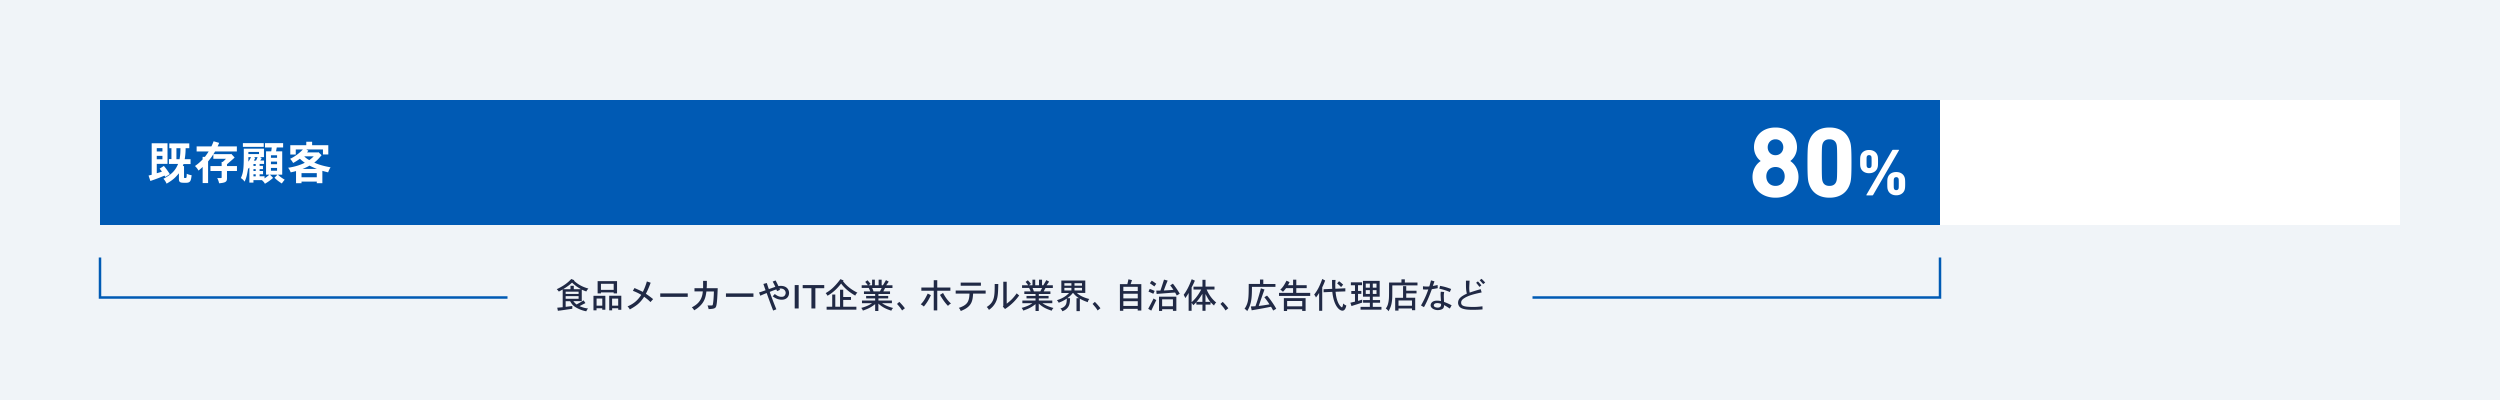 <svg width="1000" height="160" viewBox="0 0 1000 160" fill="none" xmlns="http://www.w3.org/2000/svg"><path fill="#F0F4F8" d="M0 0h1000v160H0z"/><path fill="#fff" d="M40 40h920v50H40z"/><path fill="#005AB4" d="M40 40h736v50H40z"/><path d="M704.24 64.44v-.08c-1.28-.92-2.64-2.88-2.64-5.44 0-4.2 3.08-7.92 8.6-7.92s8.6 3.72 8.6 7.92c0 2.56-1.36 4.52-2.64 5.44v.08c1.72 1.16 3.24 3.32 3.24 6.36 0 5-3.92 8.28-9.2 8.28-5.28 0-9.2-3.28-9.2-8.28 0-3.04 1.52-5.2 3.24-6.36Zm5.96 9.92c2.2 0 3.68-1.56 3.68-3.8 0-2.24-1.48-3.76-3.68-3.76s-3.68 1.56-3.68 3.76c0 2.2 1.48 3.8 3.68 3.8Zm3.12-15.44c0-1.76-1.24-3.2-3.12-3.2-1.88 0-3.12 1.44-3.12 3.2 0 1.76 1.24 3.16 3.12 3.16 1.88 0 3.12-1.44 3.12-3.16Zm9.67 6.12c0-6.04.2-7.28.6-8.48 1.12-3.48 3.92-5.56 8.2-5.56 4.28 0 7.08 2.08 8.2 5.56.4 1.2.6 2.44.6 8.48 0 6.04-.2 7.28-.6 8.48-1.12 3.48-3.92 5.56-8.2 5.56-4.28 0-7.08-2.08-8.2-5.56-.4-1.2-.6-2.44-.6-8.48Zm8.8 9.32c1.4 0 2.36-.6 2.76-1.84.24-.72.32-1.52.32-7.48 0-5.96-.08-6.76-.32-7.48-.4-1.24-1.36-1.84-2.76-1.84-1.4 0-2.36.6-2.76 1.84-.24.72-.32 1.52-.32 7.48 0 5.96.08 6.76.32 7.48.4 1.24 1.32 1.84 2.76 1.84Zm12.49-7.2c-.18-.52-.23-.88-.23-2.52 0-1.64.05-2 .23-2.52.44-1.3 1.69-2.13 3.35-2.13 1.66 0 2.91.83 3.35 2.13.18.52.23.88.23 2.52 0 1.64-.05 2-.23 2.52-.44 1.3-1.69 2.13-3.35 2.13-1.66 0-2.91-.83-3.35-2.13Zm12.58-6.99c.1-.18.21-.26.42-.26h2.18c.16 0 .18.13.1.26L749.29 77.9c-.1.18-.21.26-.42.26h-2.16c-.16 0-.21-.13-.13-.26l10.27-17.73h.01Zm-8.32 6.47c.08-.21.1-.42.1-2s-.03-1.79-.1-2c-.13-.39-.47-.6-.91-.6-.44 0-.78.21-.91.6-.08.21-.1.42-.1 2s.03 1.79.1 2c.13.39.47.6.91.6.44 0 .78-.21.91-.6Zm6.37 6.82c0-1.64.05-2 .23-2.52.44-1.3 1.66-2.13 3.35-2.13 1.69 0 2.91.83 3.35 2.13.16.52.23.88.23 2.52 0 1.64-.08 1.98-.23 2.5-.44 1.33-1.69 2.16-3.35 2.16-1.66 0-2.91-.83-3.35-2.16-.18-.52-.23-.88-.23-2.5Zm3.59 2.6c.44 0 .78-.21.91-.62.08-.18.1-.39.1-1.98 0-1.59-.03-1.79-.1-2-.13-.39-.47-.6-.91-.6-.44 0-.78.21-.91.6-.08.21-.1.42-.1 2s.03 1.79.1 1.98c.13.42.47.62.91.62ZM67 57.297v8.246h-4.296v3.752c.616-.181 1.233-.344 2.048-.616-.2-.399-.562-.798-.906-1.215l1.703-1.087a25.281 25.281 0 0 1 2.375 3.28l-1.776 1.124-.327-.544c-2.283.98-3.624 1.45-5.672 2.157l-.725-2.175 1.25-.308V57.297h6.343H67Zm-4.296 1.958v1.323h2.266v-1.323h-2.266Zm0 3.08v1.36h2.266v-1.36h-2.266Zm13.013-4.965v1.92h-1.468c0 .87-.036 2.393-.363 4.387h2.338v1.939h-2.827l-.254.816h.471v4.512c0 .254.055.254.562.254.181 0 .29 0 .38-.181.128-.2.128-.834.146-1.504.652.29 1.305.489 1.957.58-.272 2.084-.399 3.008-2.21 3.026-2.212 0-2.882 0-2.882-1.577v-2.229c-1.27 1.522-2.157 2.555-4.93 4.15-.362-.797-.616-1.232-1.269-1.975 3.68-1.867 4.912-3.661 5.872-5.908h-3.66v-1.94h.996v-4.35h-.852v-1.92h7.993Zm-5.147 1.92v4.387h1.25c.345-1.94.345-3.027.363-4.386H70.57Zm14.752 2.411c-.326.617-1.087 1.65-2.084 2.864v8.663h-2.175v-6.452a15.918 15.918 0 0 1-1.667 1.45 7.104 7.104 0 0 0-1.414-1.813c1.305-.924 1.813-1.377 3.063-2.627v-1.052h.924c.508-.652 1.07-1.45 1.505-2.156h-4.821v-2.03h5.908c.344-.653.634-1.396.888-2.048l2.211.652c-.181.508-.399.98-.598 1.396h7.684v2.03H86.03c-.236.435-.471.78-.653 1.069h6.942l.181-.109 1.36 1.468c-.798.78-1.052.943-3.064 2.7v.726h3.987v1.957h-3.987v2.936c0 1.377-.543 1.758-3.153 1.993a7.513 7.513 0 0 0-.761-2.102h1.504c.2 0 .272-.09.272-.308v-2.52H84.18v-1.956h4.477v-1.668h.453c.417-.362.834-.797 1.287-1.232H85.34v-1.849l-.018.018Zm20.498 9.642c.561-.344 1.178-.815 1.957-1.486h-1.359v-9.333h2.084c.072-.435.145-1.106.199-1.54h-2.7v-1.74h7.249v1.74h-2.537c-.091.434-.181.996-.308 1.54h2.483v9.333h-1.74c.634.598 1.305 1.178 2.737 2.03-.435.471-.834 1.033-1.16 1.504-1.07-.688-1.813-1.196-2.936-2.301l1.232-1.233h-3.045l1.269 1.305c-1.087.906-1.957 1.595-3.28 2.338-.272-.507-.58-.942-1.142-1.305l.217-.145h-3.661v.979h-1.63v-6.017l-.327.453-.145-.236c-.49 2.846-.616 3.589-1.432 5.437-.38-.58-.942-1.123-1.504-1.431 1.178-2.592 1.178-4.35 1.178-11.78h8.065v3.389h-1.613l.707.434a7.327 7.327 0 0 1-.598.943h1.54v1.36h-1.776v.778h1.341v1.287h-1.341v.743h1.378v1.305h-1.378v.816h1.976v.833Zm-.327-14.1v1.505h-8.336v-1.505h8.336Zm-6.143 3.534v.852h4.259v-.852h-4.26Zm0 2.085v1.812c.398-.562.779-1.25 1.051-1.812H99.35Zm2.029 2.736v.78h.907v-.78h-.907Zm0 2.066v.743h.907v-.743h-.907Zm0 2.048v.816h.907v-.816h-.907Zm.218-6.85.489.344a9.559 9.559 0 0 1-.562 1.033h.87c.218-.399.472-.924.653-1.396h-1.468l.018.019Zm6.778-.744v1.015h2.447v-1.015h-2.447Zm0 2.52v1.05h2.447v-1.05h-2.447Zm0 2.537v1.124h2.447v-1.124h-2.447ZM124.849 56.7v1.377h6.47v3.697h-2.138v-1.976h-6.652l.834.49c-.29.344-.435.507-.562.67h4.386l.199-.09 1.251 1.214c-.399.453-.616.725-.797.924a12.98 12.98 0 0 1-2.139 2.03c1.033.471 2.845 1.25 6.524 1.885-.435.652-.725 1.34-.978 2.03-.743-.2-1.595-.4-2.302-.617v4.948h-2.229v-.653h-6.108v.653h-2.193v-4.857c-.67.2-1.45.38-2.138.526a6.635 6.635 0 0 0-1.033-1.85c2.755-.398 4.802-1.087 6.687-1.993-.616-.435-1.359-.996-1.975-1.613a24.05 24.05 0 0 1-2.701 1.704 8.062 8.062 0 0 0-1.214-1.667c2.519-1.178 4.495-3.045 5.111-3.752h-2.845v2.03h-2.193v-3.733h6.397v-1.378h2.338Zm-4.241 12.559v1.649h6.108v-1.65h-6.108Zm6.144-1.686c-.435-.163-2.138-.87-2.918-1.323-1.051.58-1.576.834-2.809 1.323h5.745-.018Zm-5.056-5.038c.398.417.87.852 2.011 1.504.472-.326.961-.707 1.795-1.504h-3.806Z" fill="#fff"/><path d="M40 103v16h163m573-16v16H613" stroke="#005AB4"/><path d="m229.734 112.075-.138.218c.951.852 2.556 2.259 5.766 3.131-.337.356-.634.733-.832 1.169-.634-.218-1.268-.496-1.823-.733v4.597h-3.369a6.32 6.32 0 0 0 1.288 1.328 35.113 35.113 0 0 0 2.814-1.645l.733 1.09c-.673.357-1.466.733-2.358 1.229 1.724.713 2.418.812 3.409.931a4.312 4.312 0 0 0-.714 1.13 12.373 12.373 0 0 1-2.893-.912c-2.239-.991-2.854-1.883-3.567-3.131h-1.784v2.259c.793-.099 1.685-.218 2.656-.337v1.11l-4.776.694c-.258 0-.436.039-.991.118l-.258-1.248c.674-.04 1.427-.119 2.18-.178v-7.115c-.495.298-1.05.615-1.545.852-.258-.356-.516-.673-.833-.951 2.18-1.03 4.221-2.318 5.807-4.082l1.228.495v-.019Zm-1.545 3.606v-1.367h1.327v1.367h2.894c-1.824-1.05-2.478-1.605-3.587-2.635-.952.872-1.863 1.605-3.587 2.635h2.972-.019Zm-1.923.991v.912h5.173v-.912h-5.173Zm0 1.784v1.07h5.173v-1.07h-5.173Zm15.876-.158v5.588h-1.249v-.575h-2.279v.813h-1.228v-5.807h4.756v-.019Zm-3.508 1.109v2.854h2.279v-2.854h-2.279Zm8.185-6.955v4.894h-1.348v-.396h-5.093v.396h-1.328v-4.894h7.769Zm-6.441 1.07v2.417h5.093v-2.417h-5.093Zm8.145 4.776v5.628h-1.229v-.634h-2.437v.832h-1.17v-5.826h4.856-.02Zm-3.686 1.129v2.834h2.437v-2.834h-2.437Zm15.434-6.341c-.952 2.556-1.487 3.587-1.923 4.419a35.307 35.307 0 0 1 2.894 2.14l-1.051 1.189c-.634-.634-1.248-1.189-2.536-2.12-1.804 2.814-3.468 3.765-5.727 5.073-.179-.396-.535-.852-.912-1.229 2.814-1.189 4.281-2.754 5.489-4.617-.951-.575-1.882-1.05-3.349-1.605l.635-1.13c2.06.912 2.338 1.031 3.349 1.546.753-1.466 1.327-3.171 1.605-4.181l1.466.495.06.02Zm14.826 4.28v1.387h-10.998v-1.387h10.998Zm2.693-.812v-1.268h3.448v-2.933h1.506c0 1.783 0 1.922-.079 2.933h4.419c-.119 2.933-.257 6.262-.634 7.253-.258.713-.634 1.01-3.012 1.109a5.65 5.65 0 0 0-.436-1.466h1.724c.337 0 .377-.159.476-.773.118-.614.297-2.338.356-4.835h-2.992c-.297 2.199-.674 4.102-2.854 6.084a10.007 10.007 0 0 1-2.061 1.466 3.476 3.476 0 0 0-.931-1.169c1.486-.813 4.142-2.259 4.399-6.401h-3.349.02Zm23.584.812v1.387h-10.998v-1.387h10.998Zm10.602-1.407-1.17.495c-.079-.257-.198-.495-.257-.693-1.09.357-2.101.773-2.656.991.198.634 1.526 4.28 2.656 6.955l-1.288.516a255.657 255.657 0 0 1-2.596-7.016c-1.467.595-2.002.833-2.537 1.09l-.515-1.308c.911-.277 1.268-.396 2.616-.891-.159-.397-.753-2.16-.872-2.517l1.367-.377c.357 1.13.396 1.308.813 2.438.396-.139 2.219-.773 2.596-.912a33.734 33.734 0 0 0-1.051-2.1l1.15-.456c.356.674.792 1.466 1.129 2.259.416-.059.714-.079.951-.079 2.517 0 3.31 1.645 3.31 2.814 0 1.565-1.09 2.715-2.893 2.715-1.804 0-2.953-.852-3.667-1.368.298-.277.595-.614.853-.911.673.515 1.526 1.129 2.695 1.129.773 0 1.189-.277 1.446-.773.139-.257.218-.554.218-.792 0-.813-.634-1.764-2.061-1.764-.119 0-.277 0-.416.02l.198.495-.019.04Zm7.49-1.942v9.354h-1.586v-9.354h1.586Zm5.115 1.268h-3.508v-1.268h8.621v1.268h-3.548v8.086h-1.585v-8.086h.02Zm12.859-3.111-.237.297c1.644 2.2 3.844 3.666 5.766 4.598-.436.356-.594.594-.872 1.169-2.814-1.585-4.716-3.488-5.647-4.835-1.982 2.556-3.766 3.943-5.45 4.894a5.118 5.118 0 0 0-.733-1.05c1.288-.773 3.111-1.843 5.905-5.588l1.268.535v-.02Zm-.158 3.706v2.913h3.111v1.169h-3.111v2.715h5.271v1.189h-11.91v-1.189h2.239v-4.855h1.229v4.855h1.903V115.9h1.268v-.02Zm15.376-4.023v2.239h.496c.198-.277.911-1.486 1.229-2.061l1.109.615c-.356.515-.812 1.189-1.03 1.446h2.517v1.09h-2.933c-.278.516-.496.952-.734 1.368h2.696v1.05h-4.638v.773h3.904v.971h-3.904v.852h5.391v1.07h-3.964c.614.416 1.962 1.288 4.459 1.922a2.49 2.49 0 0 0-.713 1.09c-2.061-.654-3.587-1.367-5.192-2.853v2.972h-1.289v-2.754c-1.823 1.466-2.992 1.902-4.894 2.596a4.175 4.175 0 0 0-.674-1.09c1.209-.297 3.131-.971 4.32-1.883h-4.023v-1.07h5.271v-.852h-3.606v-.971h3.606v-.773h-4.478v-1.05h2.536c-.198-.456-.436-1.031-.614-1.368h-2.834v-1.09h2.438a10.42 10.42 0 0 0-1.031-1.327l.912-.654c.396.416.911.991 1.228 1.466l-.792.515h1.407v-2.219h1.109v2.219h1.507v-2.239h1.208Zm-3.785 3.329c.179.436.397.952.535 1.368h2.557c.198-.397.495-.932.713-1.368h-3.805Zm10.842 5.549c.872.872 1.407 1.487 2.239 2.557l-1.129.891c-.535-.871-.813-1.248-2.021-2.615l.911-.833Zm12.645-2.675c-.872 1.783-1.387 2.794-2.834 4.558a4.973 4.973 0 0 0-1.228-.872c1.228-1.288 1.644-2.022 2.794-4.32l1.268.634Zm2.537-5.985v2.933h5.251v1.268h-5.251v7.887h-1.407v-7.887h-4.955v-1.268h4.955v-2.933h1.407Zm2.318 5.113c1.229 2.279 2.16 3.289 3.171 4.221a4.053 4.053 0 0 0-1.189.951c-1.13-1.189-1.962-2.299-3.21-4.399l1.228-.773Zm17.041-.991v1.248h-5.014c-.119 1.605-.238 3.111-1.189 4.419-.991 1.348-2.437 1.982-3.765 2.557-.159-.476-.396-.912-.773-1.269 3.448-1.149 4.142-2.516 4.281-5.707h-5.529v-1.248h12.009-.02Zm-1.903-3.151v1.248h-8.085v-1.248h8.085Zm6.955.555c-.059 3.171-.118 4.974-.713 6.58-.198.495-.931 2.378-3.032 3.765a4.195 4.195 0 0 0-.872-1.15c3.131-1.962 3.191-4.221 3.191-9.195h1.426Zm3.369-.911v8.779c1.824-1.407 2.636-2.26 4.003-4.142.258.257.635.575.991.852-.911 1.229-2.516 3.369-5.667 5.43l-.892-.991.198-.198v-9.73h1.367Zm14.131-.833v2.239h.495c.198-.277.912-1.486 1.229-2.061l1.11.615c-.357.515-.813 1.189-1.031 1.446h2.517v1.09h-2.933c-.277.516-.495.952-.733 1.368h2.695v1.05h-4.637v.773h3.904v.971h-3.904v.852h5.39v1.07h-3.963c.614.416 1.962 1.288 4.458 1.922a2.507 2.507 0 0 0-.713 1.09c-2.061-.654-3.587-1.367-5.192-2.853v2.972h-1.288v-2.754c-1.823 1.466-2.993 1.902-4.895 2.596a4.122 4.122 0 0 0-.674-1.09c1.209-.297 3.131-.971 4.32-1.883h-4.022v-1.07h5.271v-.852h-3.607v-.971h3.607v-.773h-4.479v-1.05h2.537c-.198-.456-.436-1.031-.615-1.368h-2.833v-1.09h2.437a10.501 10.501 0 0 0-1.03-1.327l.911-.654c.397.416.912.991 1.229 1.466l-.793.515h1.407v-2.219h1.11v2.219h1.506v-2.239h1.209Zm-3.785 3.329c.178.436.396.952.535 1.368h2.556c.198-.397.496-.932.714-1.368h-3.805Zm21.084-2.972v4.954h-3.369c.753.753 2.319 1.783 5.014 2.437-.337.278-.535.714-.654 1.269-1.11-.397-2.101-.793-3.171-1.407v4.974H430.6v-5.173h.951c-.951-.654-1.605-1.228-2.279-2.061h-.159c-.594.773-1.209 1.328-2.16 2.061h1.07c-.059 1.725-.158 2.775-.991 3.825-.654.813-1.407 1.15-2.1 1.427-.099-.357-.337-.753-.773-1.13 1.466-.356 2.001-1.208 2.18-1.545.277-.535.357-1.229.396-2.418a13.43 13.43 0 0 1-3.27 1.665 2.755 2.755 0 0 0-.713-1.011c1.03-.337 3.131-1.031 4.875-2.874h-3.092v-4.993h9.592-.02Zm-8.363 1.07v.971h2.814v-.971h-2.814Zm0 1.863v1.03h2.814v-1.03h-2.814Zm4.043-1.863v.971h3.012v-.971h-3.012Zm0 1.863v1.03h3.012v-1.03h-3.012Zm8.146 5.588c.872.872 1.407 1.487 2.239 2.557l-1.129.891c-.535-.871-.813-1.248-2.022-2.615l.912-.833Zm18.589-7.075v10.563h-1.447v-.674h-5.767v.773h-1.347V113.66h2.972c.159-.575.297-1.268.436-1.942l1.427.337c-.178.535-.357 1.09-.555 1.605h4.281Zm-7.194 1.05v1.724h5.767v-1.724h-5.767Zm0 2.775v1.882h5.767v-1.882h-5.767Zm0 2.992v1.883h5.767v-1.883h-5.767Zm12.404 1.189c-.337.674-.714 1.467-1.229 2.576l-1.229-.713c.674-1.288 1.447-2.715 2.16-4.142.357.258.753.496 1.09.615l-.792 1.664Zm-.417-4.161a45.93 45.93 0 0 0-1.922-.872l.496-1.07c.614.198 1.347.495 1.981.812l-.535 1.13h-.02Zm-.614-5.232c.654.396 1.268.832 1.803 1.229l-.772 1.07a41.951 41.951 0 0 0-1.784-1.269l.753-1.03Zm1.784 3.963h1.664c.496-1.387.991-2.972 1.447-4.399l1.466.396c-.119.238-.535 1.288-.634 1.506-.198.535-.495 1.289-.911 2.458a92.332 92.332 0 0 0 3.844-.258 18.455 18.455 0 0 0-1.288-1.783l1.09-.694c.912 1.169 1.902 2.576 2.735 4.023l-1.189.713c-.218-.396-.456-.852-.674-1.189a680.52 680.52 0 0 0-6.005.456c-.317.02-.535.04-1.387.119l-.139-1.387-.019.039Zm8.045 2.418v5.688h-1.367v-.674h-4.32v.713h-1.249v-5.727h6.936Zm-5.687 1.07v2.775h4.32v-2.775h-4.32Zm12.544-3.884v-1.189h3.587v-2.735h1.229v2.715h3.587v1.189h-3.131c.356.852 1.466 3.29 3.824 5.192-.436.317-.693.753-.872 1.189-.436-.357-.951-.892-1.407-1.367v.991h-2.001v2.477h-1.229v-2.477h-2.437v-.971c-.436.475-.813.852-1.229 1.228-.178-.297-.396-.634-.674-.911v3.151h-1.189v-7.154c-.436.772-.872 1.466-1.347 2.061-.159-.476-.377-.872-.635-1.308.991-1.368 1.942-2.874 3.211-6.243l1.268.575c-.575 1.328-.793 1.764-1.308 2.715v5.925c.714-.674 2.279-2.1 3.845-5.073h-3.092v.02Zm3.567 4.895v-3.231c-1.129 1.824-1.744 2.537-2.338 3.231h2.338Zm1.229 0h1.942c-.753-.912-.872-1.15-1.942-3.131v3.131Zm6.895 0c.872.872 1.407 1.487 2.24 2.557l-1.13.891c-.535-.871-.813-1.248-2.021-2.615l.911-.833Zm16.233-8.938v1.784h4.855v1.149h-9.393c0 4.083-.119 6.857-1.922 9.73-.258-.416-.595-.733-1.051-.911 1.665-2.557 1.665-4.182 1.685-9.968h4.498v-1.784h1.328Zm.476 4.023c-.516 1.348-1.863 5.271-2.299 6.56a73.014 73.014 0 0 0 4.3-.635 25.029 25.029 0 0 0-2.061-2.853l1.09-.654c.674.773 1.328 1.546 2.517 3.349.297.456.654.991 1.169 1.922l-1.229.714c-.297-.555-.554-1.051-.872-1.526-2.397.495-3.507.693-6.361 1.189-.277.039-.456.079-1.367.237l-.337-1.545 1.823-.08c.614-1.664.813-2.298 1.506-4.637.159-.594.396-1.308.694-2.536l1.446.495h-.019Zm12.721-3.963v2.22h4.161v1.169h-4.161v1.882h5.568v1.229h-12.484v-1.229h5.628v-1.882h-2.795c-.356.495-.812 1.03-1.268 1.486a2.794 2.794 0 0 0-1.05-.832c.832-.813 1.427-1.526 2.497-3.627l1.228.575c-.198.396-.396.812-.653 1.229h2.061v-2.22h1.288-.02Zm3.725 7.392v5.113h-1.367v-.674h-6.044v.713h-1.288v-5.152h8.699Zm-7.391 1.149v2.121h6.044v-2.121h-6.044Zm14.068 3.904h-1.268v-7.114a14.215 14.215 0 0 1-1.268 1.803c-.159-.396-.397-.813-.714-1.13 1.07-1.407 1.962-2.715 3.25-6.282l1.15.634c-.218.555-.436 1.209-1.17 2.735v9.334l.02.02Zm9.215-8.997v1.248l-3.904.139c.436 4.994 2.339 6.243 2.537 6.243.238 0 .436-.932.495-1.546.396.357.813.654 1.268.812-.158.674-.495 2.061-1.565 2.061-1.229 0-3.468-1.902-4.043-7.53l-3.488.158v-1.209l3.449-.158c-.06-1.09-.08-2.299-.06-3.547h1.407a22.33 22.33 0 0 0-.099 2.259c0 .436 0 .872.04 1.268l3.963-.198Zm-2.517-2.814c.595.396 1.15.912 1.645 1.367l-.832.952a14.434 14.434 0 0 0-1.566-1.447l.753-.872Zm9.197.416v1.17h-1.606v2.298h1.328v1.169h-1.328v2.795c.436-.119 1.13-.317 1.665-.496v1.189c-.931.298-1.526.516-2.101.694-.673.198-1.347.416-2.179.693l-.436-1.327a61.604 61.604 0 0 1 1.843-.436v-3.092h-1.467v-1.169h1.467v-2.299h-1.645v-1.169h4.459v-.02Zm7.054-.574v6.321h-2.754v1.368h2.913v1.07h-2.913v1.645h3.468v1.129h-8.363v-1.129h3.726v-1.645h-2.715v-1.07h2.715v-1.368h-2.755v-6.321h6.698-.02Zm-5.568 1.109v1.625h1.645v-1.625h-1.645Zm0 2.616v1.506h1.645v-1.506h-1.645Zm2.814-2.616v1.625h1.486v-1.625h-1.486Zm0 2.616v1.506h1.486v-1.506h-1.486Zm12.822-4.32v1.268h5.054v1.15h-10.067c0 4.835 0 5.113-.159 6.321-.178 1.487-.515 2.517-1.347 4.003a3.528 3.528 0 0 0-1.09-1.07c.475-.673.832-1.327 1.07-2.655.238-1.447.238-1.823.238-7.749h4.954v-1.268h1.367-.02Zm.555 2.715v1.823h4.122v1.07h-4.122v1.744h3.587v4.994h-1.288v-.713h-5.39v.852h-1.328v-5.113h3.151v-4.657h1.268Zm-3.091 5.727v2.101h5.39v-2.101h-5.39Zm14.368-7.63c-.159.575-.436 1.289-.634 1.824.614-.1 1.288-.238 1.902-.377l.059 1.268c-.812.159-1.644.298-2.358.397-.812 2.199-1.645 4.459-3.151 7.193l-1.189-.674c.634-1.129 1.903-3.349 2.913-6.42-.297.02-.574.039-.911.039-.357 0-.753 0-1.209-.059v-1.249c.535.08 1.09.119 1.585.119.337 0 .674 0 .952-.059.237-.733.455-1.546.673-2.418l1.407.397-.039.019Zm3.924 4.241a7.23 7.23 0 0 0-.159 1.605c0 .436.04 1.407.099 2.378 1.229.417 2.517 1.071 3.032 1.348l-.733 1.308c-.535-.337-1.467-.991-2.299-1.387 0 .911-.238 1.466-1.149 1.783a4.36 4.36 0 0 1-1.348.218c-1.367 0-2.873-.773-2.873-1.922 0-.614.455-1.863 2.576-1.863.198 0 .793 0 1.546.179 0-.397-.139-2.16-.139-2.517 0-.337 0-.733.079-1.229l1.368.099Zm-2.616 6.243c.376 0 .713-.08.951-.258.337-.258.396-.535.396-.852v-.396c-.396-.139-.872-.298-1.546-.298-1.307 0-1.367.813-1.367.912 0 .674.991.892 1.585.892h-.019Zm4.875-6.223c-1.051-.436-2.2-.912-4.221-1.347l.297-1.13c1.367.258 2.418.495 4.419 1.248l-.515 1.229h.02Zm7.887-4.578c-.119 2.101-.139 2.477-.139 3.092 0 .376.02.832.159 1.724a68.177 68.177 0 0 1 4.419-1.387l.396 1.308c-3.131.673-5.311 1.228-6.956 2.298-.911.575-1.248 1.11-1.248 1.784 0 1.228.951 1.724 4.796 1.724 1.327 0 2.18-.06 3.725-.258l.04 1.249c-1.13.099-2.299.158-3.825.158-1.228 0-4.062 0-5.212-1.05-.436-.416-.753-1.09-.753-1.724 0-1.645 1.11-2.576 3.508-3.706-.357-1.625-.357-1.922-.357-5.172h1.447v-.04Zm3.329.317c.496.496 1.11 1.229 1.368 1.586l-.754.614a22.854 22.854 0 0 0-1.327-1.645l.713-.555Zm1.427-1.05c.416.377 1.05 1.03 1.486 1.506l-.812.634c-.436-.495-.951-1.09-1.407-1.545l.753-.595h-.02Z" fill="#202945"/></svg>